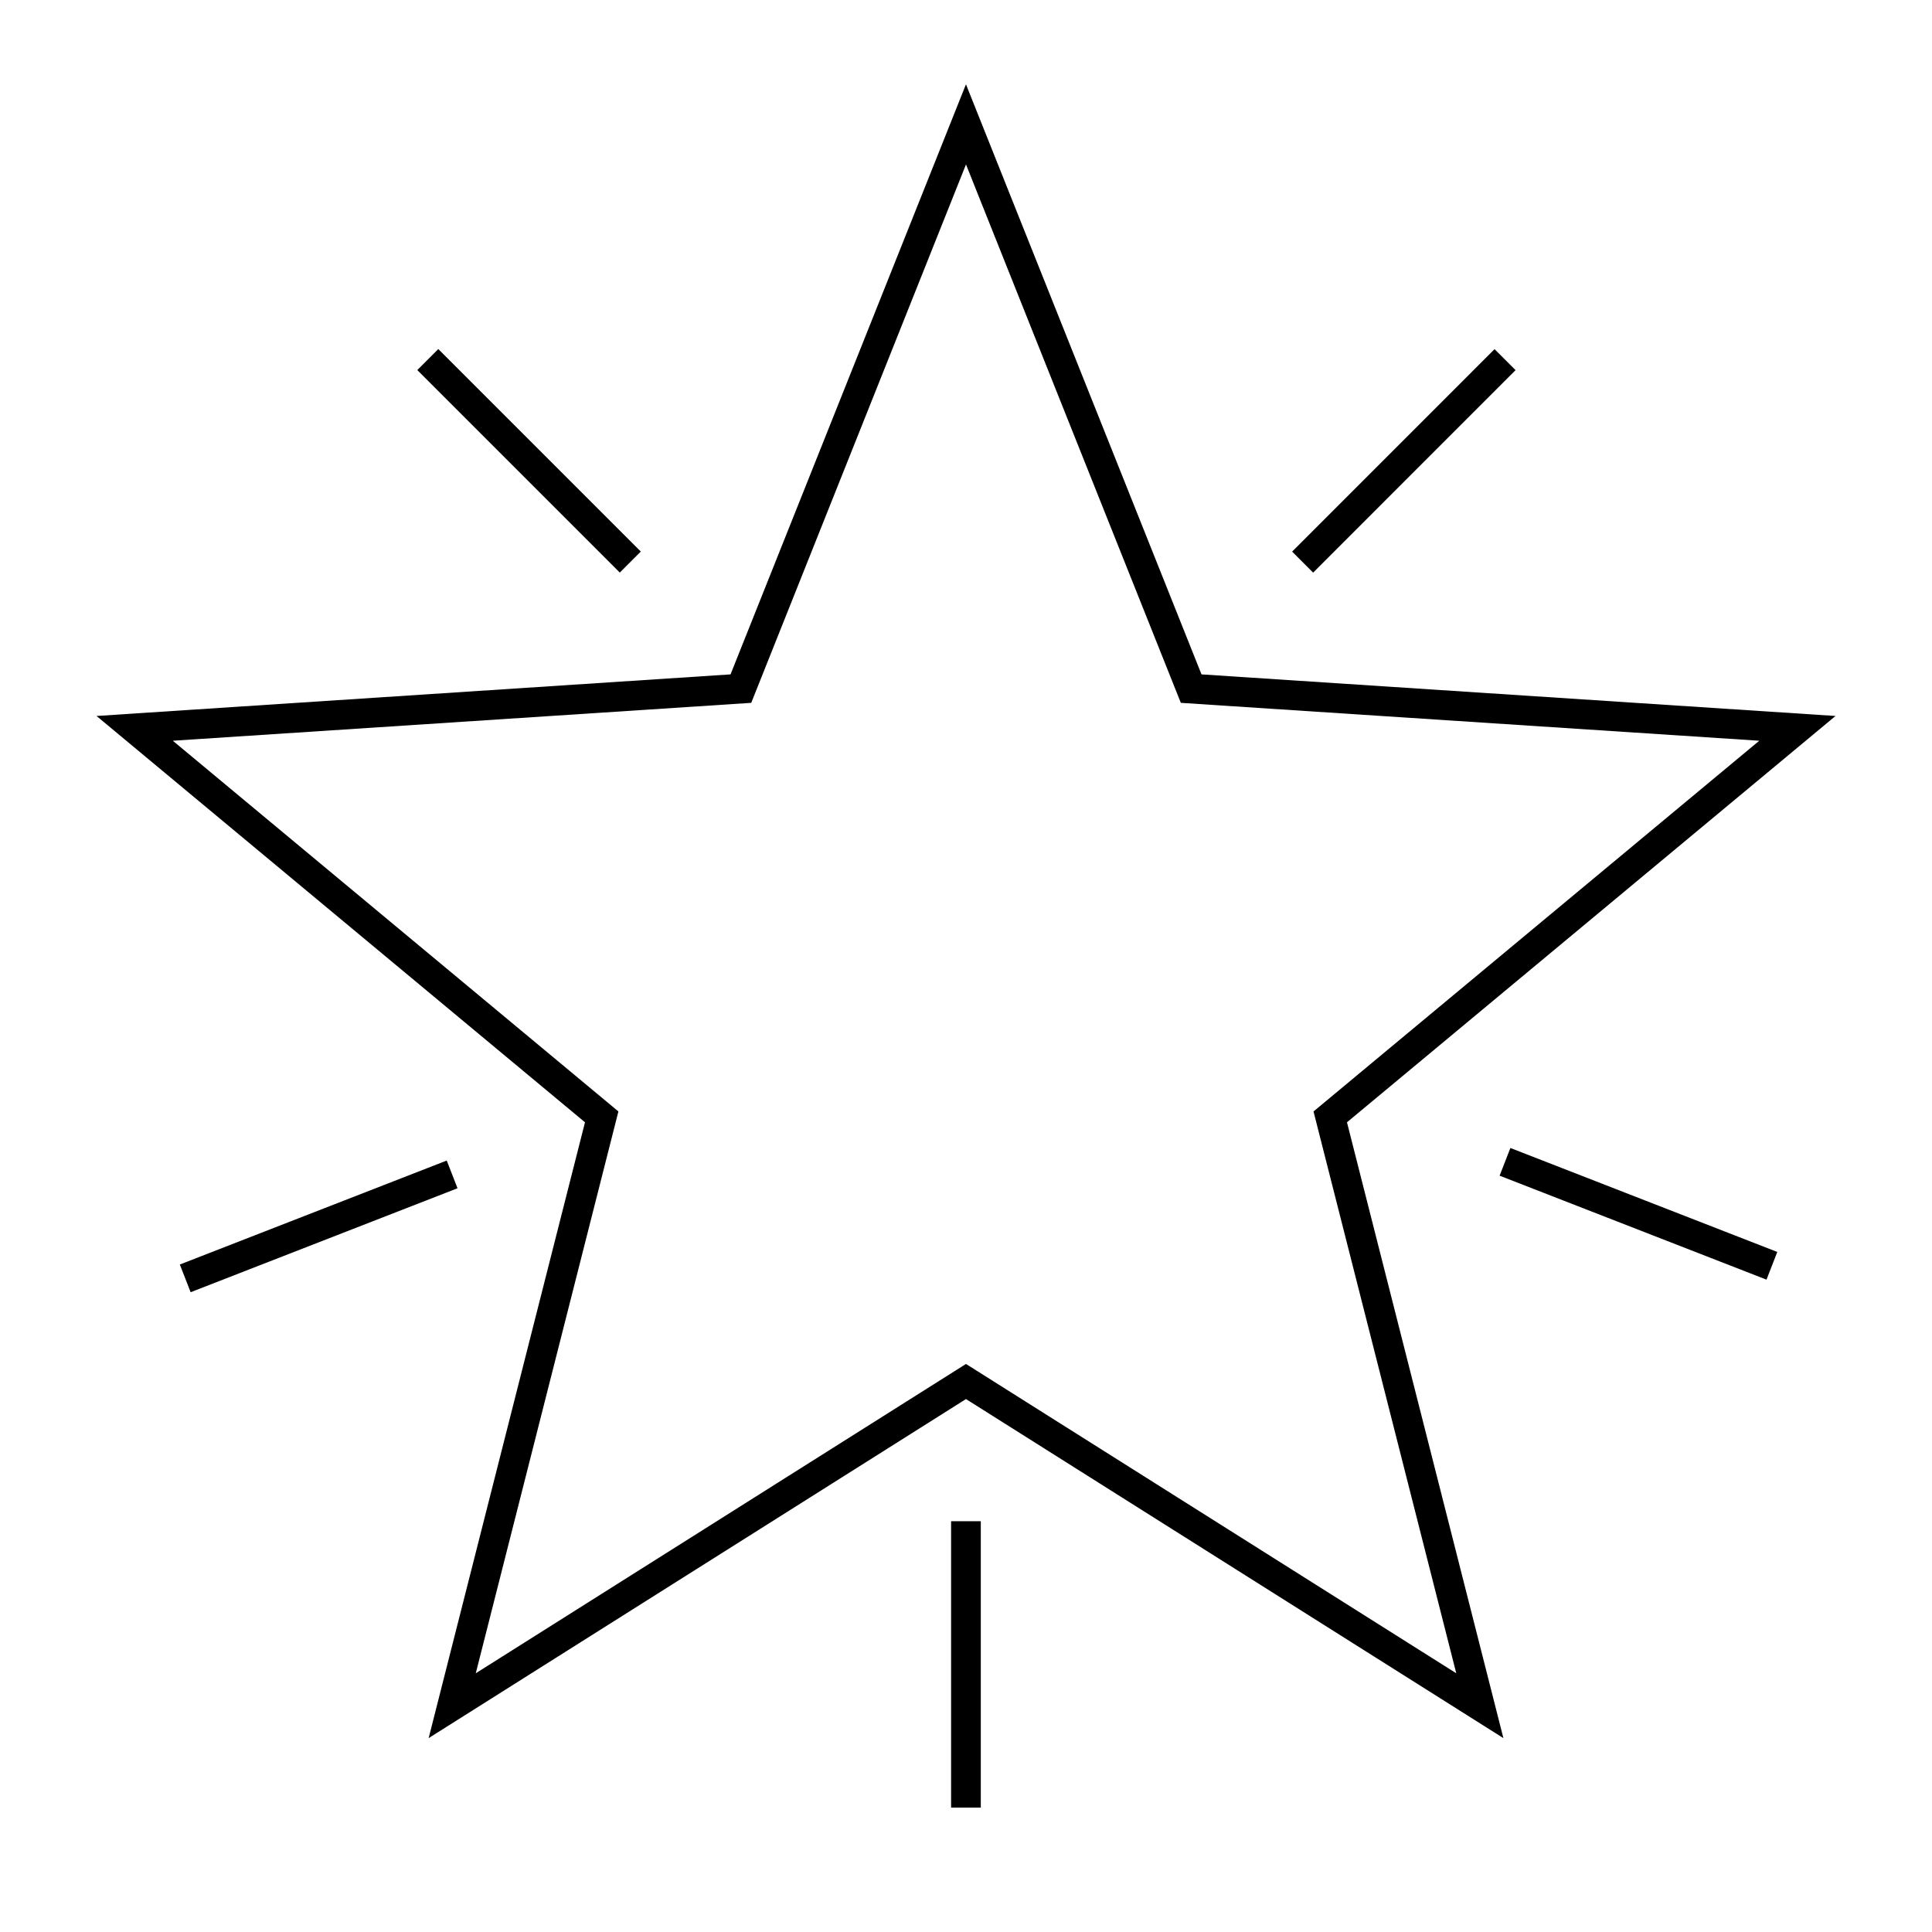<?xml version="1.0" encoding="UTF-8"?>
<!-- Uploaded to: SVG Repo, www.svgrepo.com, Generator: SVG Repo Mixer Tools -->
<svg fill="#000000" width="800px" height="800px" version="1.1" viewBox="144 144 512 512" xmlns="http://www.w3.org/2000/svg">
 <g>
  <path d="m399.99 166.34-62.391 156.38-168.02 11.02 129.45 107.68-41.434 163.2 142.4-89.855 142.42 89.855-41.453-163.2 129.47-107.68-168.02-11.02zm94.016 270.62-1.91 1.586 37.828 148.89-129.93-81.973-129.91 81.973 37.801-148.89-118.09-98.242 153.29-10.043 56.914-142.68 56.934 142.68 153.29 10.043z"/>
  <path d="m313.82 290.17-5.566 5.566-53.664-53.664 5.566-5.566z"/>
  <path d="m545.64 242.09-53.645 53.66-5.566-5.566 53.645-53.66z"/>
  <path d="m612.14 483.12-70.727-27.551 2.859-7.34 70.727 27.551z"/>
  <path d="m191.66 479.11 70.727-27.551 2.859 7.34-70.727 27.551z"/>
  <path d="m396.05 547.14h7.871v75.891h-7.871z"/>
 </g>
</svg>